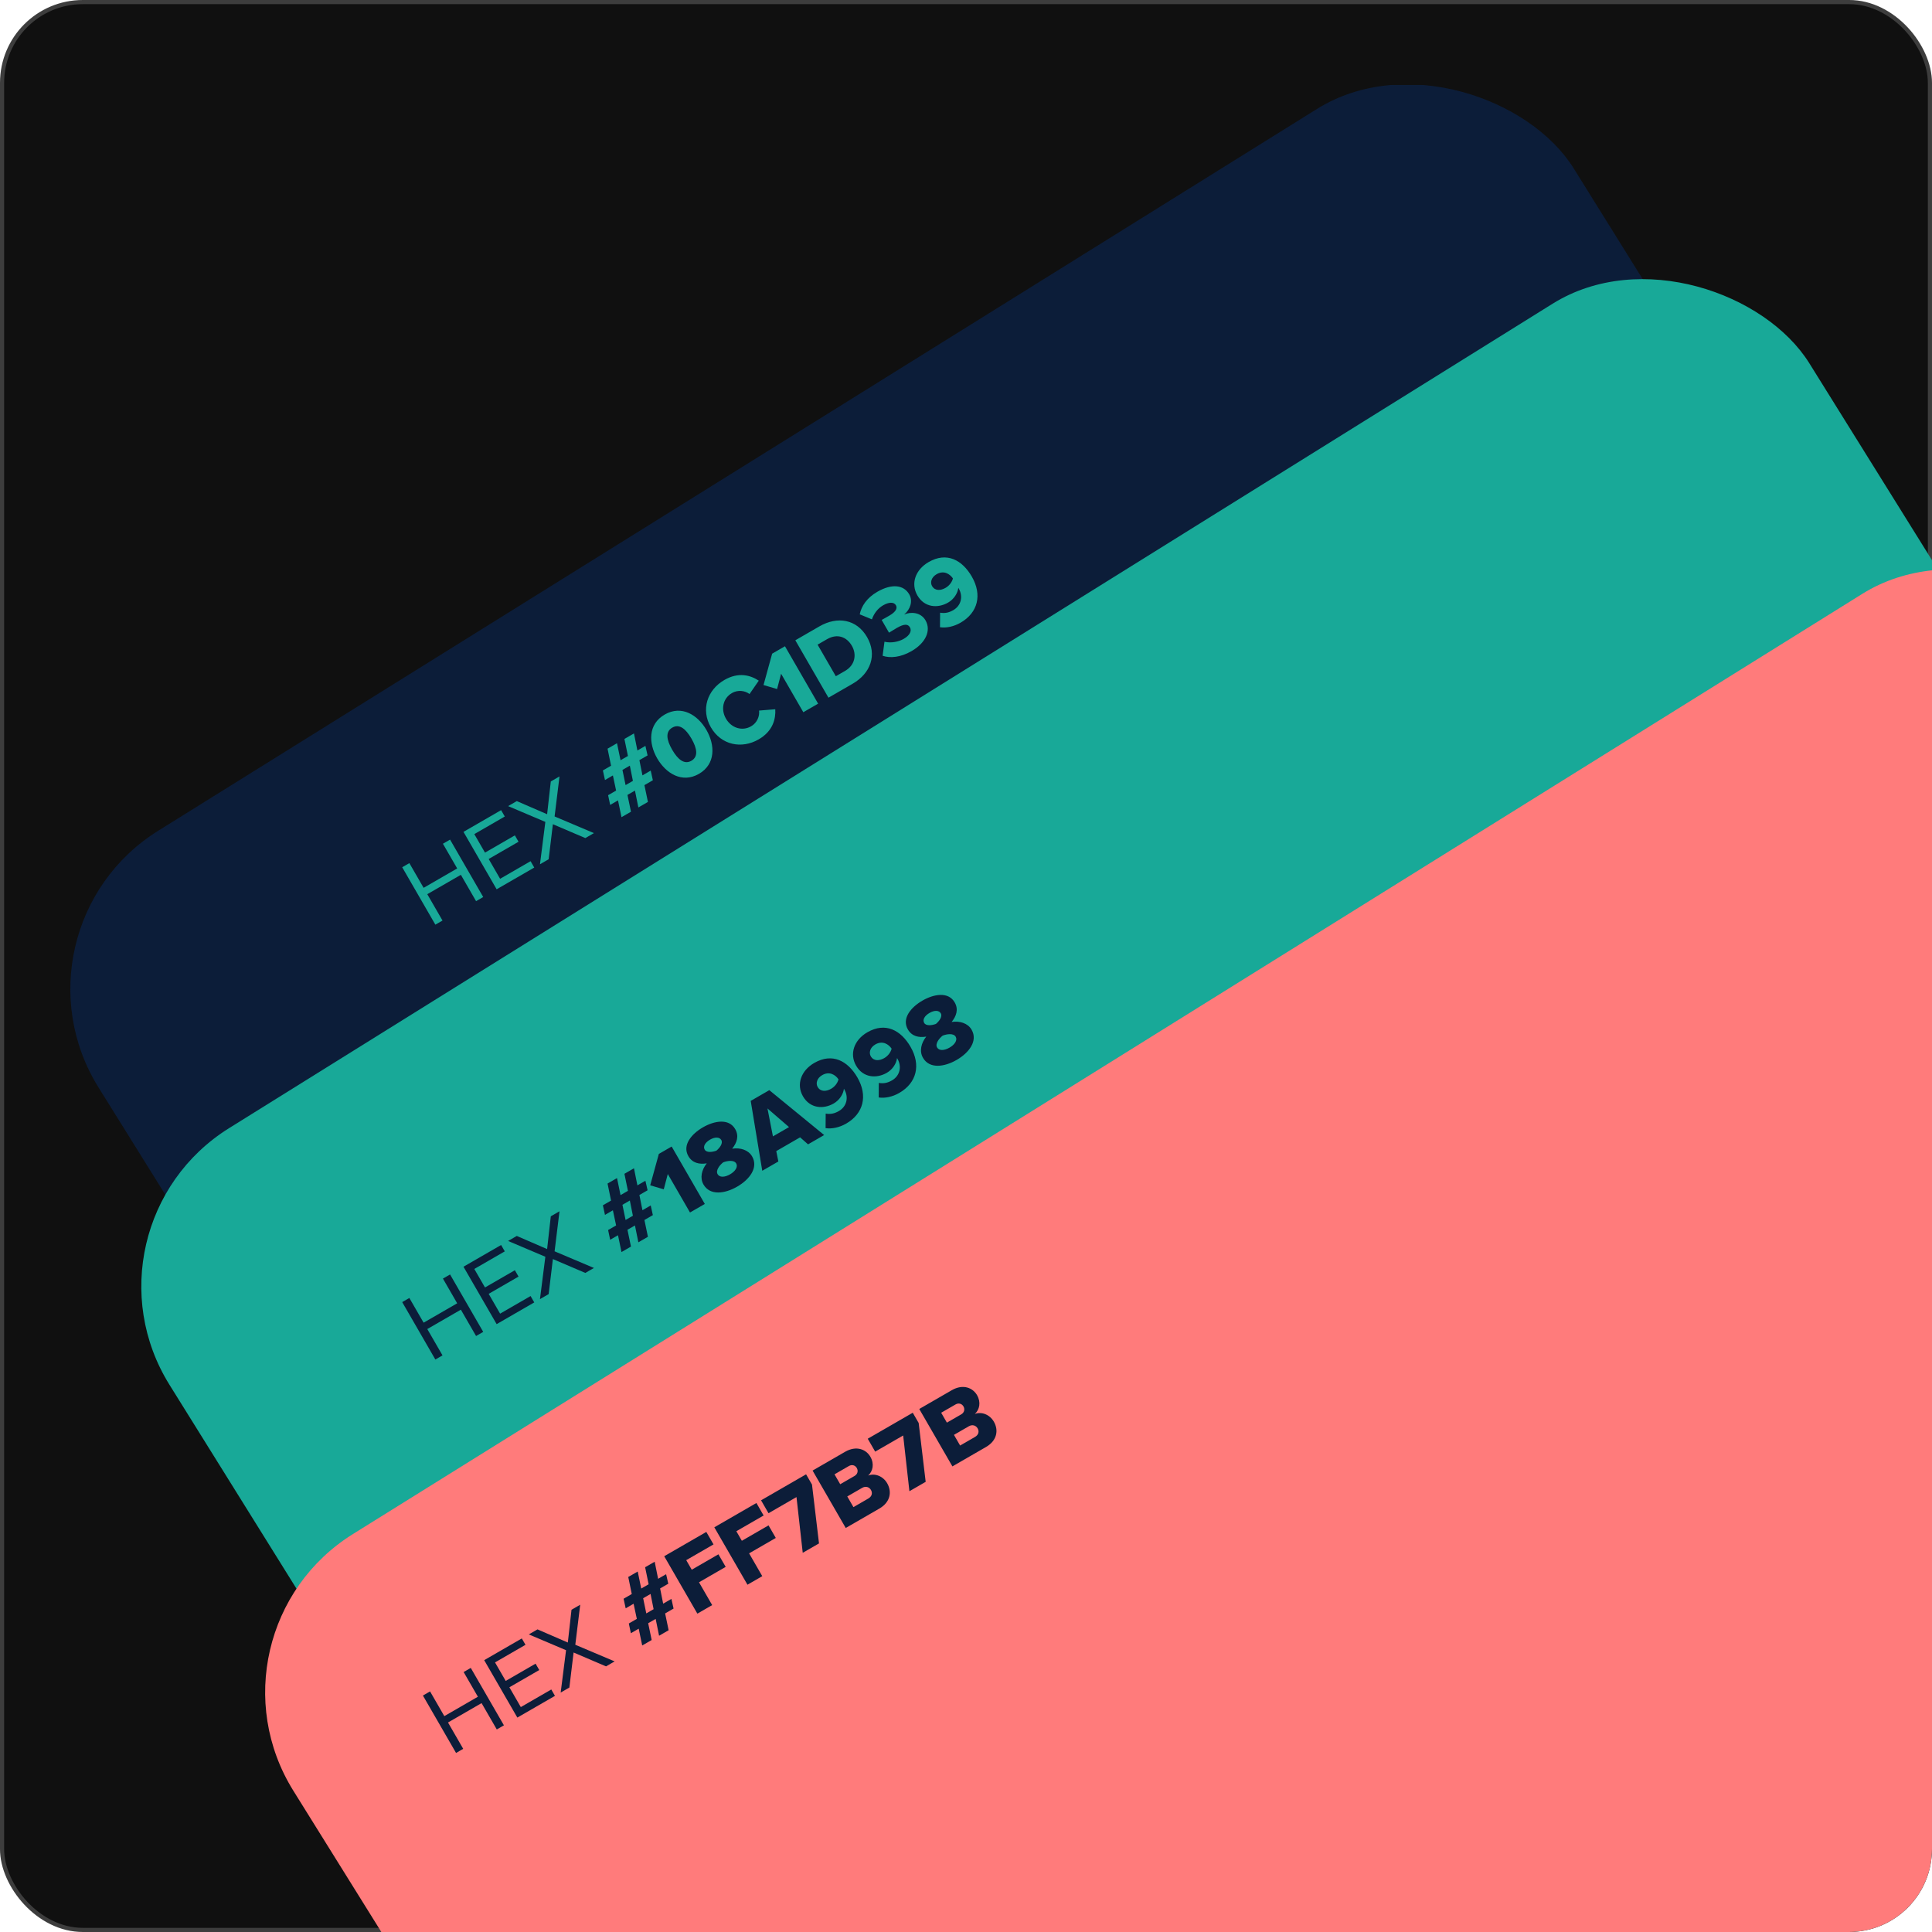 <svg width="933" height="933" viewBox="0 0 933 933" fill="none" xmlns="http://www.w3.org/2000/svg">
    <rect x="1" y="1" width="931" height="931" rx="39" fill="#101010" stroke="#3D3D3D" stroke-width="2"/>
    <g clip-path="url(#clip0_9_946)">
        <g filter="url(#filter0_d_9_946)">
            <rect y="484.777" width="839.346" height="804" rx="90" transform="rotate(-31.919 0 484.777)" fill="#0C1D39"/>
        </g>
        <g filter="url(#filter1_d_9_946)">
            <rect x="34.273" y="628.367" width="933" height="664" rx="90" transform="rotate(-31.919 34.273 628.367)" fill="#18A998"/>
        </g>
        <g filter="url(#filter2_d_9_946)">
            <rect x="94.079" y="824.385" width="1038.75" height="626.762" rx="90" transform="rotate(-31.919 94.079 824.385)" fill="#FF7B7B"/>
        </g>
        <path d="M239.905 835.185L232.561 822.465L216.349 831.825L223.693 844.545L220.242 846.537L204.234 818.81L207.685 816.818L214.573 828.749L230.785 819.389L223.897 807.458L227.347 805.466L243.355 833.193L239.905 835.185ZM249.836 829.451L233.828 801.724L251.994 791.236L253.77 794.312L239.054 802.808L244.214 811.746L258.639 803.418L260.415 806.494L245.99 814.822L251.51 824.383L266.226 815.887L268.002 818.963L249.836 829.451ZM292.666 804.723L276.996 798.029L274.958 814.947L270.759 817.371L273.359 796.914L255.375 789.284L259.573 786.86L274.212 793.207L275.993 777.38L280.192 774.956L277.825 794.281L296.823 802.323L292.666 804.723ZM318.281 789.934L316.632 781.797L313.015 783.885L314.707 791.998L310.134 794.638L308.443 786.525L304.66 788.709L303.668 784.016L307.534 781.784L305.978 774.479L302.153 776.687L301.144 772.06L305.094 769.78L303.396 761.559L307.968 758.919L309.666 767.14L313.241 765.076L311.543 756.855L316.158 754.191L317.814 762.436L321.68 760.204L322.73 764.807L318.781 767.087L320.255 774.44L324.245 772.136L325.278 776.805L321.204 779.157L322.896 787.27L318.281 789.934ZM314.167 769.751L310.592 771.815L312.107 779.144L315.64 777.104L314.167 769.751ZM336.773 779.258L320.765 751.531L341.092 739.795L344.572 745.823L331.395 753.431L334.059 758.045L346.945 750.605L350.449 756.674L337.563 764.114L343.923 775.13L336.773 779.258ZM360.968 765.289L344.96 737.563L365.287 725.827L368.767 731.854L355.589 739.462L358.253 744.076L371.14 736.636L374.644 742.705L361.757 750.145L368.117 761.161L360.968 765.289ZM387.656 749.88L384.643 722.965L371.133 730.765L367.533 724.53L389.274 711.978L392.13 716.925L395.513 745.344L387.656 749.88ZM408.423 737.891L392.415 710.164L408.128 701.092C413.615 697.924 418.298 699.987 420.314 703.479C422.306 706.929 421.53 710.481 419.247 712.575C422.463 711.328 426.423 712.811 428.439 716.303C430.767 720.335 430.081 725.387 424.635 728.531L408.423 737.891ZM405.757 716.761L412.699 712.753C414.154 711.913 414.552 710.298 413.76 708.926C412.968 707.554 411.394 707.133 409.939 707.973L402.997 711.981L405.757 716.761ZM412.141 727.818L419.332 723.666C421.037 722.682 421.476 721.043 420.612 719.547C419.796 718.133 418.102 717.504 416.356 718.512L409.165 722.664L412.141 727.818ZM439.171 720.138L436.158 693.223L422.648 701.023L419.048 694.788L440.789 682.236L443.645 687.182L447.028 715.602L439.171 720.138ZM459.938 708.149L443.93 680.422L459.643 671.35C465.13 668.182 469.813 670.245 471.829 673.737C473.821 677.187 473.045 680.739 470.762 682.833C473.978 681.586 477.938 683.069 479.954 686.561C482.282 690.593 481.596 695.645 476.15 698.789L459.938 708.149ZM457.272 687.019L464.214 683.011C465.669 682.171 466.067 680.556 465.275 679.184C464.483 677.812 462.909 677.39 461.454 678.23L454.512 682.238L457.272 687.019ZM463.656 698.076L470.847 693.924C472.552 692.94 472.991 691.301 472.127 689.804C471.311 688.391 469.617 687.762 467.871 688.77L460.68 692.922L463.656 698.076Z" fill="#0C1D39"/>
        <path d="M229.905 645.185L222.561 632.465L206.349 641.825L213.693 654.545L210.242 656.537L194.234 628.81L197.685 626.818L204.573 638.749L220.785 629.389L213.897 617.458L217.347 615.466L233.355 643.193L229.905 645.185ZM239.836 639.451L223.828 611.724L241.994 601.236L243.77 604.312L229.054 612.808L234.214 621.746L248.639 613.418L250.415 616.494L235.99 624.822L241.51 634.383L256.226 625.887L258.002 628.963L239.836 639.451ZM282.666 614.723L266.996 608.029L264.958 624.947L260.759 627.371L263.359 606.914L245.375 599.284L249.573 596.86L264.212 603.207L265.993 587.38L270.192 584.956L267.825 604.281L286.823 612.323L282.666 614.723ZM308.281 599.934L306.632 591.797L303.015 593.885L304.707 601.998L300.134 604.638L298.443 596.525L294.66 598.709L293.668 594.016L297.534 591.784L295.978 584.479L292.153 586.687L291.144 582.06L295.094 579.78L293.396 571.559L297.968 568.919L299.666 577.14L303.241 575.076L301.543 566.855L306.158 564.191L307.814 572.436L311.68 570.204L312.73 574.807L308.781 577.087L310.255 584.44L314.245 582.136L315.278 586.805L311.204 589.157L312.896 597.27L308.281 599.934ZM304.167 579.751L300.592 581.815L302.107 589.144L305.64 587.104L304.167 579.751ZM333.216 585.538L322.488 566.957L320.544 574.342L313.999 572.412L318.164 557.259L324.358 553.683L340.366 581.41L333.216 585.538ZM339.728 572.023C337.904 568.864 338.827 564.895 341.308 561.8C337.708 562.381 334.353 561.658 332.433 558.333C329.337 552.97 334.023 547.549 339.468 544.405C344.872 541.285 351.951 539.914 355.047 545.277C356.967 548.602 355.874 551.893 353.571 554.72C357.492 554.119 361.391 555.304 363.215 558.463C366.335 563.867 361.99 569.59 356.004 573.046C350.018 576.502 342.872 577.469 339.728 572.023ZM348.331 550.54C347.467 549.043 345.27 548.982 342.9 550.35C340.448 551.766 339.444 553.675 340.308 555.172C341.244 556.793 344.1 556.364 345.972 555.671C347.508 554.396 349.267 552.161 348.331 550.54ZM355.526 561.85C354.47 560.021 351.126 560.565 349.236 561.324C347.593 562.605 345.491 565.205 346.547 567.034C347.483 568.655 349.912 568.638 352.572 567.102C355.149 565.614 356.462 563.471 355.526 561.85ZM390.225 552.624L386.388 549.241L374.873 555.889L375.884 560.904L368.111 565.392L362.536 531.641L371.515 526.457L397.999 548.136L390.225 552.624ZM370.626 535.284L373.264 548.782L381.037 544.294L370.626 535.284ZM398.692 544.798L398.744 537.784C401.002 538.143 402.876 537.837 405.121 536.541C408.945 534.333 409.925 529.888 407.741 526.105L407.549 525.772C407.234 528.393 405.407 531.277 402.622 532.885C397.633 535.765 391.178 535.335 387.77 529.433C384.482 523.738 386.768 517.041 393.211 513.321C401.982 508.257 409.454 512.368 414.062 520.349C419.15 529.162 417.022 537.763 408.625 542.611C405.382 544.483 401.73 545.261 398.692 544.798ZM404.933 521.241C403.447 519.051 400.539 517.182 397.048 519.198C394.387 520.734 393.916 523.279 394.852 524.9C396.292 527.394 399.113 527.096 401.358 525.8C403.104 524.792 404.424 523.143 404.933 521.241ZM424.348 529.986L424.4 522.972C426.658 523.331 428.532 523.025 430.777 521.729C434.601 519.521 435.581 515.075 433.397 511.292L433.205 510.96C432.89 513.581 431.063 516.465 428.278 518.073C423.289 520.953 416.834 520.523 413.426 514.62C410.138 508.925 412.424 502.229 418.867 498.509C427.638 493.445 435.11 497.555 439.718 505.537C444.806 514.349 442.678 522.95 434.281 527.798C431.038 529.67 427.386 530.448 424.348 529.986ZM430.589 506.429C429.103 504.238 426.195 502.37 422.704 504.386C420.043 505.922 419.572 508.466 420.508 510.088C421.948 512.582 424.769 512.283 427.014 510.987C428.76 509.979 430.08 508.33 430.589 506.429ZM445.721 510.828C443.897 507.669 444.82 503.7 447.301 500.604C443.702 501.186 440.347 500.463 438.427 497.137C435.331 491.775 440.016 486.354 445.462 483.21C450.866 480.09 457.944 478.719 461.04 484.081C462.96 487.407 461.868 490.698 459.564 493.524C463.485 492.924 467.384 494.109 469.208 497.268C472.328 502.672 467.983 508.395 461.998 511.851C456.012 515.307 448.865 516.274 445.721 510.828ZM454.324 489.344C453.46 487.848 451.263 487.786 448.894 489.154C446.441 490.57 445.437 492.48 446.301 493.976C447.237 495.598 450.093 495.168 451.966 494.475C453.502 493.2 455.26 490.966 454.324 489.344ZM461.519 500.654C460.463 498.825 457.119 499.37 455.23 500.129C453.586 501.41 451.484 504.009 452.54 505.838C453.476 507.459 455.905 507.443 458.566 505.907C461.143 504.419 462.455 502.275 461.519 500.654Z" fill="#0C1D39"/>
        <path d="M229.905 435.185L222.561 422.465L206.349 431.825L213.693 444.545L210.242 446.537L194.234 418.81L197.685 416.818L204.573 428.749L220.785 419.389L213.897 407.458L217.347 405.466L233.355 433.193L229.905 435.185ZM239.836 429.451L223.828 401.724L241.994 391.236L243.77 394.312L229.054 402.808L234.214 411.746L248.639 403.418L250.415 406.494L235.99 414.822L241.51 424.383L256.226 415.887L258.002 418.963L239.836 429.451ZM282.666 404.723L266.996 398.029L264.958 414.947L260.759 417.371L263.359 396.914L245.375 389.284L249.573 386.86L264.212 393.207L265.993 377.38L270.192 374.956L267.825 394.281L286.823 402.323L282.666 404.723ZM308.281 389.934L306.632 381.797L303.015 383.885L304.707 391.998L300.134 394.638L298.443 386.525L294.66 388.709L293.668 384.016L297.534 381.784L295.978 374.479L292.153 376.687L291.144 372.06L295.094 369.78L293.396 361.559L297.968 358.919L299.666 367.14L303.241 365.076L301.543 356.855L306.158 354.191L307.814 362.436L311.68 360.204L312.73 364.807L308.781 367.087L310.255 374.44L314.245 372.136L315.278 376.805L311.204 379.157L312.896 387.27L308.281 389.934ZM304.167 369.751L300.592 371.815L302.107 379.144L305.64 377.104L304.167 369.751ZM317.368 366.231C313.144 358.915 312.894 349.748 321 345.068C329.106 340.388 336.921 345.187 341.145 352.503C345.369 359.82 345.642 369.029 337.536 373.709C329.43 378.389 321.592 373.548 317.368 366.231ZM333.912 356.679C331.08 351.774 327.974 349.466 324.648 351.386C321.323 353.306 321.769 357.15 324.601 362.055C327.433 366.961 330.563 369.31 333.888 367.39C337.214 365.47 336.744 361.585 333.912 356.679ZM366.386 357.052C358.073 361.852 348.228 359.777 343.308 351.255C338.364 342.692 341.513 333.17 349.826 328.369C356.727 324.385 362.486 326.104 366.427 328.706L361.955 335.168C359.768 333.493 356.343 333.032 353.474 334.688C349.151 337.184 347.966 342.524 350.582 347.055C353.198 351.586 358.415 353.23 362.738 350.734C365.607 349.078 366.92 345.881 366.563 343.15L374.395 342.507C374.671 347.114 373.287 353.068 366.386 357.052ZM387.938 343.944L377.21 325.363L375.266 332.748L368.721 330.818L372.886 315.666L379.08 312.09L395.088 339.816L387.938 343.944ZM400.087 336.93L384.079 309.203L395.719 302.483C404.448 297.443 413.749 299.057 418.717 307.662C423.685 316.267 420.456 325.17 411.768 330.186L400.087 336.93ZM403.637 326.566L408.127 323.974C412.99 321.166 413.777 316.001 411.401 311.886C408.929 307.604 404.432 305.767 399.36 308.695L394.829 311.311L403.637 326.566ZM426.229 316.682L427.133 309.897C430.257 310.699 434.016 309.914 436.427 308.522C439.503 306.746 440.363 304.587 439.427 302.966C438.491 301.345 436.799 301.102 433.016 303.286C431.811 303.982 429.715 305.248 429.323 305.529L425.771 299.377C426.335 299.107 428.497 297.859 429.536 297.259C432.404 295.603 433.546 293.835 432.658 292.297C431.65 290.551 429.126 290.789 426.466 292.325C423.93 293.789 422.036 296.268 421.066 299.1L415.179 296.679C415.995 292.717 418.573 288.734 423.686 285.782C430.753 281.702 436.454 282.457 439.094 287.029C440.966 290.272 439.597 294.332 436.625 296.769C439.744 295.356 444.639 295.578 446.943 299.568C449.751 304.432 447.123 310.439 440.222 314.423C434.901 317.495 429.831 317.929 426.229 316.682ZM453.941 302.9L453.993 295.886C456.252 296.245 458.126 295.939 460.37 294.643C464.195 292.435 465.175 287.989 462.991 284.206L462.799 283.874C462.483 286.495 460.656 289.379 457.871 290.987C452.883 293.867 446.427 293.437 443.019 287.534C439.731 281.839 442.017 275.143 448.461 271.423C457.232 266.359 464.704 270.469 469.312 278.451C474.4 287.263 472.271 295.864 463.874 300.712C460.632 302.584 456.98 303.362 453.941 302.9ZM460.183 279.343C458.697 277.152 455.789 275.284 452.297 277.3C449.637 278.836 449.166 281.38 450.102 283.002C451.542 285.496 454.363 285.197 456.607 283.901C458.353 282.893 459.674 281.244 460.183 279.343Z" fill="#18A998"/>
    </g>
    <defs>
        <filter id="filter0_d_9_946" x="-20.036" y="-15.036" width="1177.6" height="1166.28" filterUnits="userSpaceOnUse" color-interpolation-filters="sRGB">
            <feFlood flood-opacity="0" result="BackgroundImageFix"/>
            <feColorMatrix in="SourceAlpha" type="matrix" values="0 0 0 0 0 0 0 0 0 0 0 0 0 0 0 0 0 0 127 0" result="hardAlpha"/>
            <feOffset dy="-36"/>
            <feGaussianBlur stdDeviation="27"/>
            <feComposite in2="hardAlpha" operator="out"/>
            <feColorMatrix type="matrix" values="0 0 0 0 0 0 0 0 0 0 0 0 0 0 0 0 0 0 0.25 0"/>
            <feBlend mode="normal" in2="BackgroundImageFix" result="effect1_dropShadow_9_946"/>
            <feBlend mode="normal" in="SourceGraphic" in2="effect1_dropShadow_9_946" result="shape"/>
        </filter>
        <filter id="filter1_d_9_946" x="14.237" y="79.038" width="1183.07" height="1096.97" filterUnits="userSpaceOnUse" color-interpolation-filters="sRGB">
            <feFlood flood-opacity="0" result="BackgroundImageFix"/>
            <feColorMatrix in="SourceAlpha" type="matrix" values="0 0 0 0 0 0 0 0 0 0 0 0 0 0 0 0 0 0 127 0" result="hardAlpha"/>
            <feOffset dy="-36"/>
            <feGaussianBlur stdDeviation="27"/>
            <feComposite in2="hardAlpha" operator="out"/>
            <feColorMatrix type="matrix" values="0 0 0 0 0 0 0 0 0 0 0 0 0 0 0 0 0 0 0.25 0"/>
            <feBlend mode="normal" in2="BackgroundImageFix" result="effect1_dropShadow_9_946"/>
            <feBlend mode="normal" in="SourceGraphic" in2="effect1_dropShadow_9_946" result="shape"/>
        </filter>
        <filter id="filter2_d_9_946" x="74.043" y="219.143" width="1253.14" height="1121.27" filterUnits="userSpaceOnUse" color-interpolation-filters="sRGB">
            <feFlood flood-opacity="0" result="BackgroundImageFix"/>
            <feColorMatrix in="SourceAlpha" type="matrix" values="0 0 0 0 0 0 0 0 0 0 0 0 0 0 0 0 0 0 127 0" result="hardAlpha"/>
            <feOffset dy="-36"/>
            <feGaussianBlur stdDeviation="27"/>
            <feComposite in2="hardAlpha" operator="out"/>
            <feColorMatrix type="matrix" values="0 0 0 0 0 0 0 0 0 0 0 0 0 0 0 0 0 0 0.25 0"/>
            <feBlend mode="normal" in2="BackgroundImageFix" result="effect1_dropShadow_9_946"/>
            <feBlend mode="normal" in="SourceGraphic" in2="effect1_dropShadow_9_946" result="shape"/>
        </filter>
        <clipPath id="clip0_9_946">
            <rect y="41" width="933" height="892" rx="40" fill="white"/>
        </clipPath>
    </defs>
</svg>
